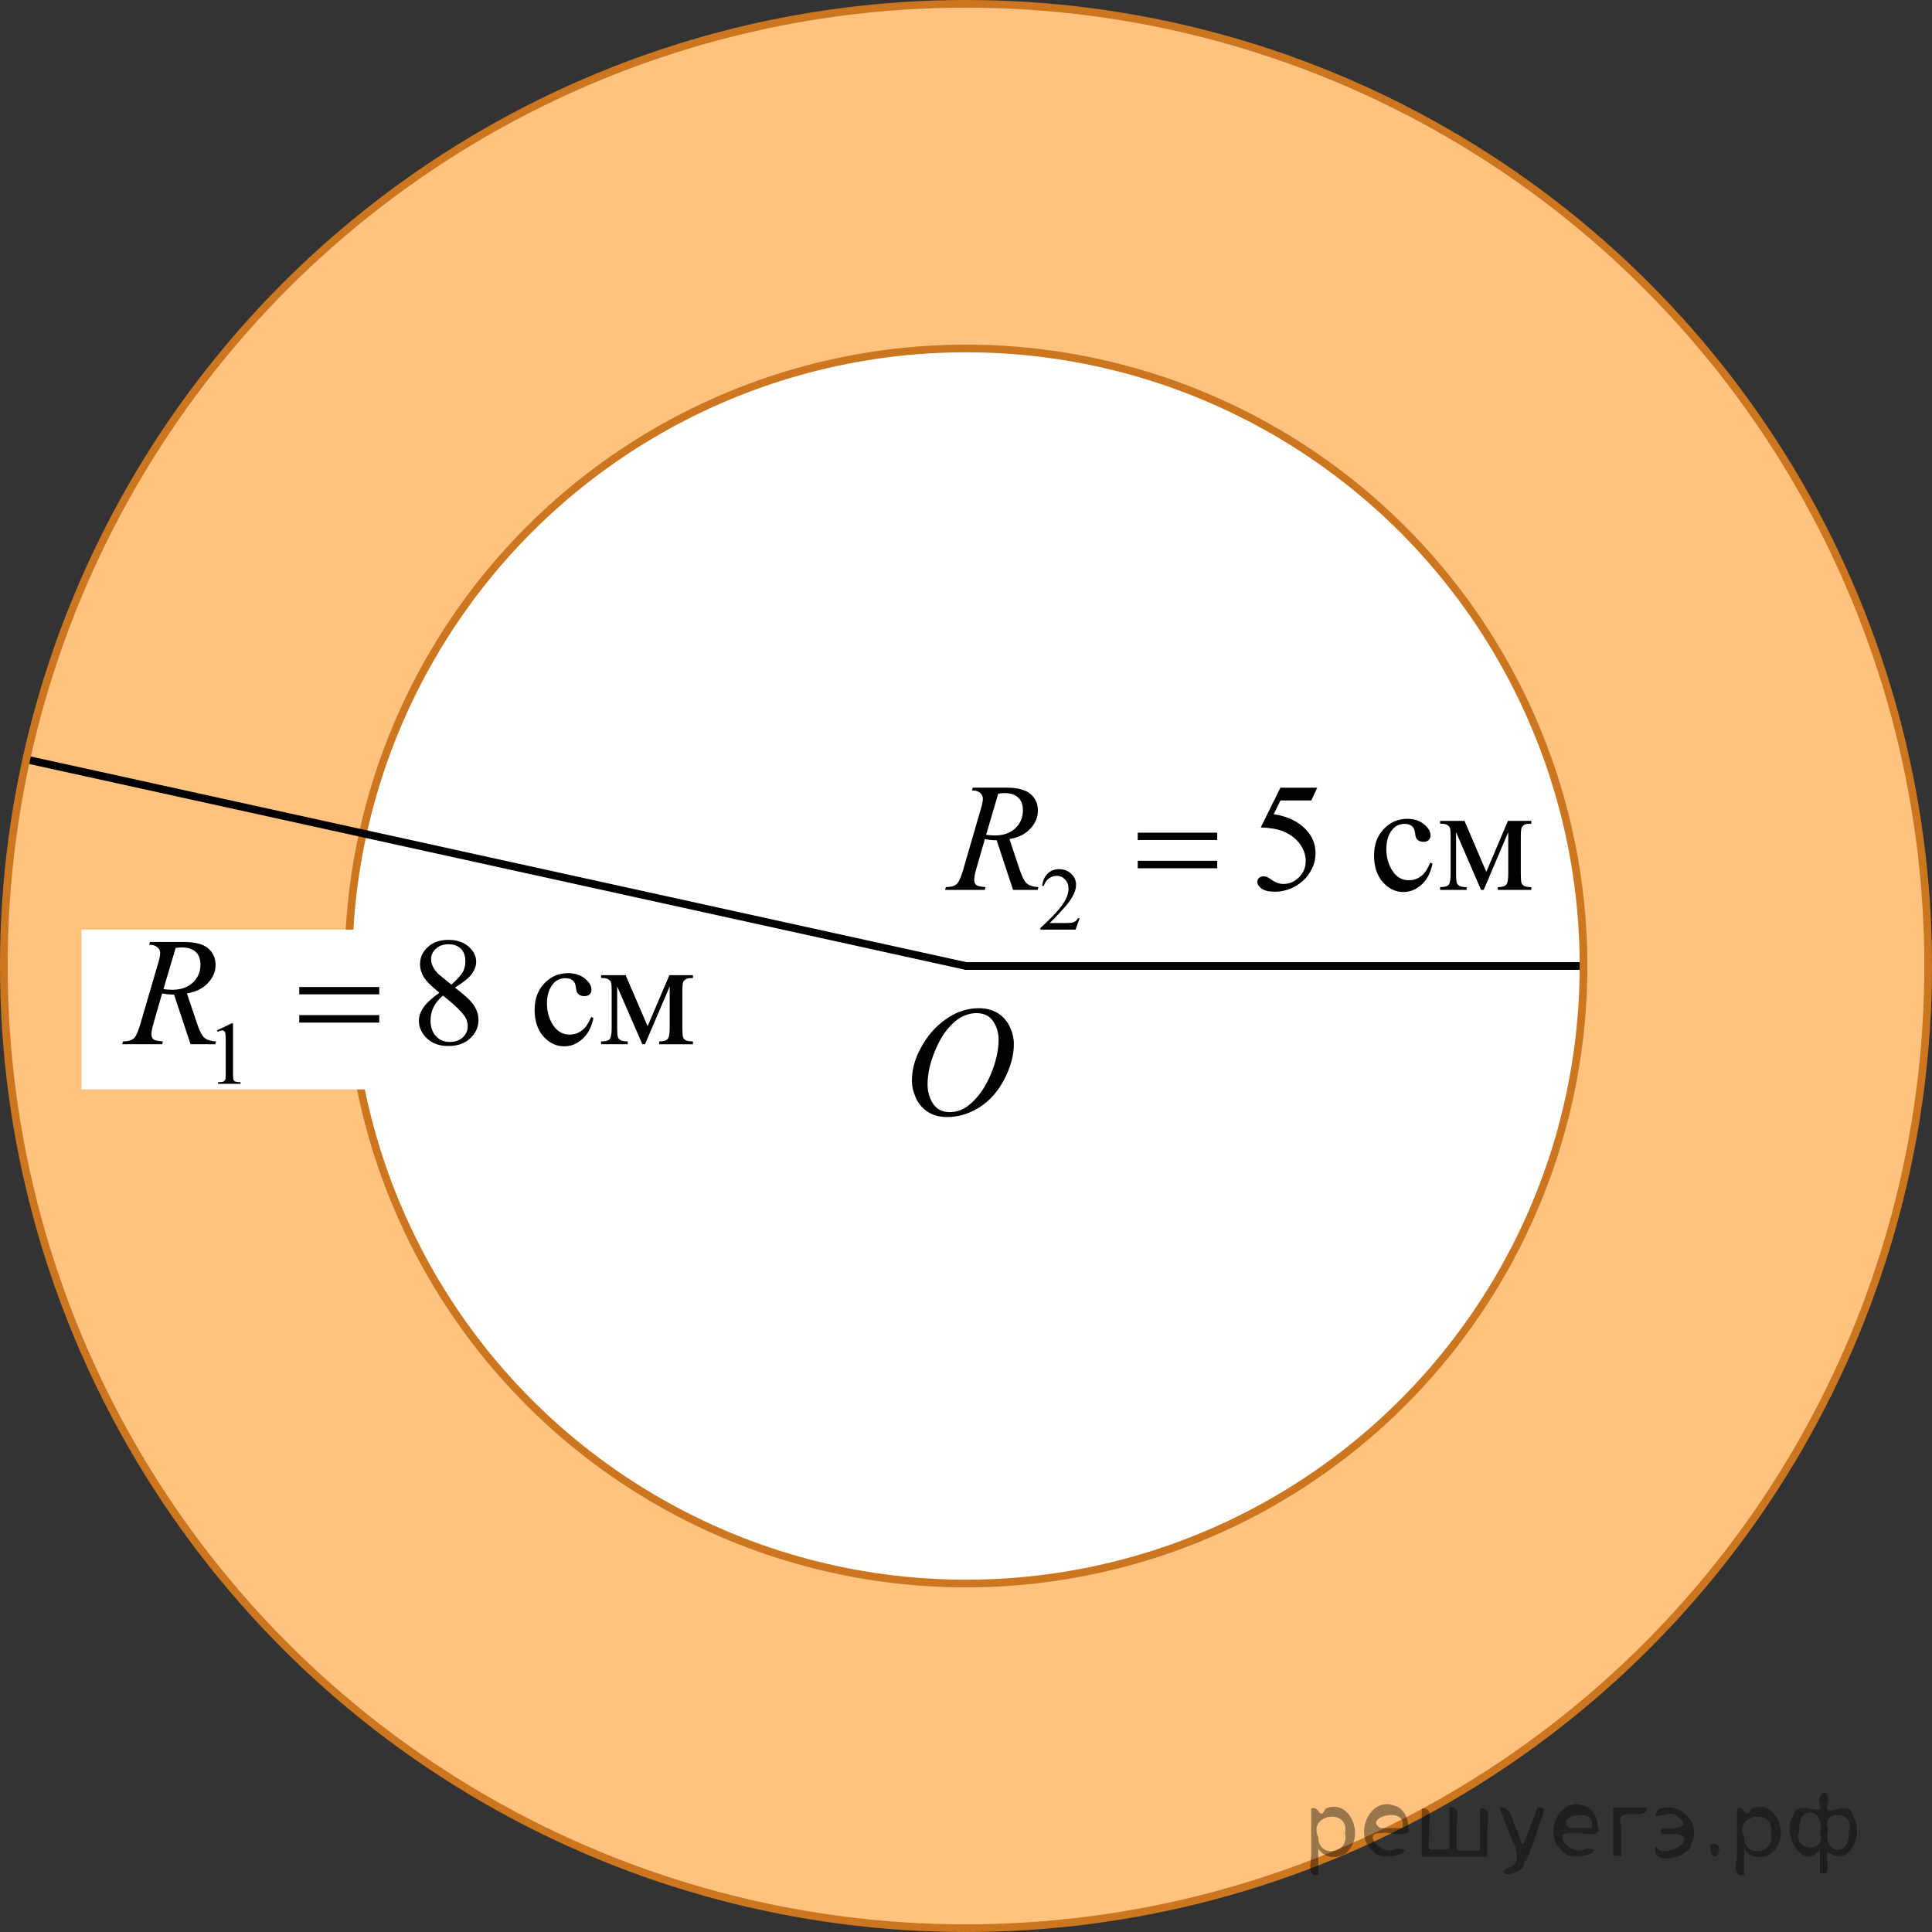 <?xml version="1.0" encoding="utf-8"?>
<!-- Generator: Adobe Illustrator 27.2.0, SVG Export Plug-In . SVG Version: 6.00 Build 0)  -->
<svg version="1.1" id="Слой_1" xmlns="http://www.w3.org/2000/svg" xmlns:xlink="http://www.w3.org/1999/xlink" x="0px" y="0px"
	 width="188.75px" height="188.75px" viewBox="0 0 188.75 188.75" enable-background="new 0 0 188.75 188.75" xml:space="preserve">
<rect x="0" y="0" width="188.75" height="188.75" fill="#333333" stroke="none"/>
<circle fill="#FFFFFF" cx="94.375" cy="94.375" r="94"/>
<circle opacity="0.5" fill="#FF8800" cx="94.375" cy="94.375" r="94"/>
<circle fill="#FFFFFF" cx="94.375" cy="94.375" r="60.33"/>
<line fill="none" stroke="#000000" stroke-width="0.75" stroke-linecap="round" stroke-linejoin="round" stroke-miterlimit="10" x1="94.375" y1="94.375" x2="154.705" y2="94.375"/>
<g>
	<g>
		<g>
			<g>
				<g>
					<g>
						<g>
							<g>
								<g>
									<g>
										<g>
											<g>
												<g>
													<g>
														<g>
															<g>
																<g>
																	<g>
																		<g>
																			<g>
																				<g>
																					<g>
																						<g>
																							<g>
																								<g>
																									<defs>
																										<rect id="SVGID_1_" x="86.12" y="94.942" width="16.511" height="18.146"/>
																									</defs>
																									<clipPath id="SVGID_00000083791846129124549080000018159976098930137523_">
																										<use xlink:href="#SVGID_1_"  overflow="visible"/>
																									</clipPath>
																									<g clip-path="url(#SVGID_00000083791846129124549080000018159976098930137523_)">
																										<g enable-background="new    ">
																											<path d="M95.644,98.499c0.665,0,1.253,0.146,1.766,0.44c0.512,0.292,0.914,0.725,1.205,1.297
																												c0.29,0.572,0.435,1.166,0.435,1.78c0,1.09-0.311,2.233-0.935,3.43
																												c-0.623,1.197-1.437,2.111-2.441,2.741c-1.005,0.63-2.044,0.944-3.118,0.944
																												c-0.773,0-1.419-0.174-1.939-0.521c-0.52-0.347-0.904-0.806-1.153-1.375
																												c-0.248-0.57-0.373-1.122-0.373-1.657c0-0.95,0.225-1.889,0.676-2.815
																												s0.989-1.702,1.615-2.324c0.625-0.622,1.292-1.101,2.002-1.435S94.846,98.499,95.644,98.499z
																												 M95.393,98.98c-0.493,0-0.974,0.124-1.444,0.371c-0.471,0.247-0.938,0.652-1.4,1.215
																												c-0.463,0.561-0.879,1.298-1.248,2.208c-0.453,1.119-0.68,2.177-0.68,3.171
																												c0,0.71,0.18,1.338,0.54,1.886c0.359,0.547,0.911,0.821,1.655,0.821
																												c0.448,0,0.888-0.113,1.319-0.338c0.431-0.225,0.88-0.609,1.348-1.154
																												c0.586-0.685,1.079-1.559,1.478-2.62c0.399-1.062,0.599-2.054,0.599-2.973
																												c0-0.68-0.18-1.281-0.54-1.804C96.659,99.241,96.117,98.98,95.393,98.98z"/>
																										</g>
																									</g>
																								</g>
																							</g>
																						</g>
																					</g>
																				</g>
																			</g>
																		</g>
																	</g>
																</g>
															</g>
														</g>
													</g>
												</g>
											</g>
										</g>
									</g>
								</g>
							</g>
						</g>
					</g>
				</g>
			</g>
		</g>
	</g>
</g>
<g>
	<g>
		<defs>
			
				<rect id="SVGID_00000154413360764882929860000016607351650214068403_" x="89.688" y="71.784" width="63.094" height="21.694"/>
		</defs>
		<clipPath id="SVGID_00000017503313069740454910000016400422948254646190_">
			<use xlink:href="#SVGID_00000154413360764882929860000016607351650214068403_"  overflow="visible"/>
		</clipPath>
		<g clip-path="url(#SVGID_00000017503313069740454910000016400422948254646190_)">
		</g>
	</g>
	<g>
		<defs>
			<polygon id="SVGID_00000062178739788057445950000018299654278256011666_" points="89.702,93.808 153.044,93.808 
				153.044,71.866 89.702,71.866 89.702,93.808 			"/>
		</defs>
		<clipPath id="SVGID_00000026126692982134215600000005009672827007536808_">
			<use xlink:href="#SVGID_00000062178739788057445950000018299654278256011666_"  overflow="visible"/>
		</clipPath>
		<g clip-path="url(#SVGID_00000026126692982134215600000005009672827007536808_)">
			<path d="M105.48,89.707l-0.407,1.114h-3.429V90.663c1.009-0.916,1.719-1.665,2.131-2.245
				c0.411-0.581,0.617-1.111,0.617-1.593c0-0.367-0.113-0.669-0.339-0.904c-0.226-0.236-0.496-0.354-0.81-0.354
				c-0.285,0-0.542,0.083-0.769,0.249c-0.227,0.167-0.395,0.411-0.503,0.732h-0.159
				c0.071-0.526,0.255-0.931,0.551-1.212c0.296-0.282,0.665-0.423,1.108-0.423c0.472,0,0.865,0.15,1.181,0.452
				s0.474,0.657,0.474,1.067c0,0.293-0.068,0.586-0.206,0.88c-0.211,0.461-0.554,0.948-1.028,1.464
				c-0.712,0.774-1.156,1.241-1.333,1.4h1.518c0.309,0,0.524-0.012,0.649-0.034
				c0.124-0.023,0.236-0.069,0.336-0.139c0.101-0.07,0.188-0.169,0.262-0.297H105.48z"/>
		</g>
		<g clip-path="url(#SVGID_00000026126692982134215600000005009672827007536808_)">
			<path d="M128.687,76.953l-0.577,1.252h-3.018l-0.658,1.341c1.307,0.191,2.342,0.675,3.106,1.451
				c0.655,0.668,0.983,1.453,0.983,2.357c0,0.525-0.107,1.011-0.321,1.458c-0.215,0.447-0.484,0.827-0.81,1.142
				c-0.325,0.315-0.688,0.567-1.087,0.759c-0.567,0.27-1.148,0.405-1.745,0.405c-0.602,0-1.039-0.102-1.312-0.306
				c-0.274-0.204-0.411-0.429-0.411-0.674c0-0.138,0.057-0.26,0.17-0.365s0.257-0.158,0.43-0.158
				c0.128,0,0.24,0.019,0.336,0.059c0.097,0.04,0.261,0.141,0.492,0.303c0.37,0.255,0.744,0.383,1.124,0.383
				c0.577,0,1.084-0.218,1.52-0.652c0.436-0.435,0.655-0.963,0.655-1.587c0-0.605-0.195-1.168-0.585-1.69
				c-0.39-0.523-0.927-0.927-1.612-1.211c-0.537-0.221-1.27-0.349-2.196-0.383l1.923-3.881H128.687z"/>
		</g>
		<g clip-path="url(#SVGID_00000026126692982134215600000005009672827007536808_)">
			<path d="M139.951,84.377c-0.183,0.889-0.54,1.572-1.072,2.052c-0.533,0.478-1.122,0.718-1.768,0.718
				c-0.769,0-1.44-0.321-2.012-0.965c-0.572-0.644-0.858-1.513-0.858-2.607c0-1.06,0.317-1.922,0.95-2.585
				c0.634-0.663,1.395-0.994,2.282-0.994c0.665,0,1.213,0.175,1.642,0.526s0.644,0.716,0.644,1.094
				c0,0.187-0.06,0.337-0.182,0.453c-0.12,0.116-0.289,0.174-0.506,0.174c-0.291,0-0.511-0.094-0.658-0.28
				c-0.084-0.103-0.14-0.299-0.167-0.589c-0.027-0.29-0.127-0.511-0.3-0.663c-0.172-0.147-0.411-0.221-0.717-0.221
				c-0.493,0-0.891,0.182-1.19,0.545c-0.399,0.481-0.6,1.117-0.6,1.907c0,0.806,0.198,1.517,0.596,2.133
				c0.397,0.616,0.933,0.924,1.608,0.924c0.483,0,0.917-0.164,1.302-0.493c0.272-0.226,0.535-0.636,0.791-1.23
				L139.951,84.377z"/>
			<path d="M145.206,85.18l2.115-4.986h2.285v0.28c-0.335,0-0.558,0.033-0.669,0.1s-0.198,0.148-0.263,0.247
				c-0.064,0.099-0.096,0.417-0.096,0.958v3.58c0,0.467,0.023,0.768,0.07,0.902s0.143,0.237,0.288,0.306
				c0.145,0.069,0.368,0.103,0.669,0.103v0.273h-3.276v-0.273c0.404,0,0.676-0.075,0.814-0.225
				c0.139-0.15,0.208-0.513,0.208-1.087v-4.058l-2.397,5.642h-0.259l-2.441-5.642v4.058
				c0,0.467,0.025,0.768,0.074,0.902c0.05,0.135,0.145,0.237,0.288,0.306c0.144,0.069,0.365,0.103,0.666,0.103
				v0.273h-2.589v-0.273c0.44,0,0.72-0.08,0.844-0.239c0.123-0.16,0.185-0.518,0.185-1.072v-3.58
				c0-0.525-0.027-0.836-0.081-0.932c-0.055-0.096-0.139-0.182-0.252-0.258s-0.345-0.114-0.695-0.114v-0.28h2.382
				L145.206,85.18z"/>
		</g>
		<g clip-path="url(#SVGID_00000026126692982134215600000005009672827007536808_)">
			<path d="M98.973,86.94l-1.605-4.854c-0.375,0.005-0.76-0.031-1.154-0.11L95.349,84.996
				c-0.113,0.393-0.17,0.724-0.17,0.994c0,0.206,0.071,0.368,0.214,0.486c0.108,0.088,0.404,0.151,0.888,0.191
				l-0.066,0.273h-3.883l0.081-0.273c0.365-0.015,0.611-0.052,0.74-0.11c0.202-0.084,0.35-0.197,0.443-0.339
				c0.158-0.231,0.323-0.639,0.496-1.223l1.752-6.033c0.119-0.403,0.178-0.714,0.178-0.935
				c0-0.226-0.092-0.417-0.277-0.575c-0.185-0.157-0.45-0.233-0.795-0.228l0.089-0.273h3.269
				c1.095,0,1.884,0.206,2.367,0.619c0.483,0.412,0.725,0.955,0.725,1.628c0,0.643-0.248,1.231-0.743,1.764
				c-0.495,0.533-1.175,0.87-2.037,1.013l0.976,2.924c0.237,0.718,0.474,1.184,0.71,1.4
				c0.237,0.216,0.619,0.339,1.147,0.368l-0.081,0.273H98.973z M96.34,81.556c0.315,0.044,0.597,0.066,0.843,0.066
				c0.849,0,1.519-0.235,2.012-0.704s0.74-1.052,0.74-1.75c0-0.545-0.154-0.962-0.463-1.252
				c-0.308-0.29-0.77-0.435-1.387-0.435c-0.157,0-0.345,0.019-0.561,0.059L96.34,81.556z"/>
		</g>
		<g clip-path="url(#SVGID_00000026126692982134215600000005009672827007536808_)">
			<path d="M111.152,81.35h7.766v0.715h-7.766V81.35z M111.152,84.097h7.766v0.73h-7.766V84.097z"/>
		</g>
	</g>
</g>
<circle fill="none" stroke="#CC761F" stroke-width="0.75" stroke-linecap="round" stroke-linejoin="round" cx="94.375" cy="94.375" r="60.33"/>
<line fill="none" stroke="#000000" stroke-width="0.75" stroke-linecap="round" stroke-linejoin="round" stroke-miterlimit="10" x1="2.555" y1="74.19" x2="94.375" y2="94.375"/>
<circle fill="none" stroke="#CC761F" stroke-width="0.75" stroke-linecap="round" stroke-linejoin="round" cx="94.375" cy="94.375" r="94"/>
<rect x="7.963" y="90.821" fill="#FFFFFF" width="59.739" height="15.606"/>
<g>
	<g>
		<defs>
			<rect id="SVGID_00000142872060906220502290000010377619537928679095_" x="9.35" y="87.133" width="62.1" height="21.694"/>
		</defs>
		<clipPath id="SVGID_00000022556702390084679100000001411009855501965996_">
			<use xlink:href="#SVGID_00000142872060906220502290000010377619537928679095_"  overflow="visible"/>
		</clipPath>
		<g clip-path="url(#SVGID_00000022556702390084679100000001411009855501965996_)">
		</g>
	</g>
	<g>
		<defs>
			<polygon id="SVGID_00000088810989839745220500000011099671137103874707_" points="9.295,108.882 71.671,108.882 
				71.671,86.94 9.295,86.94 9.295,108.882 			"/>
		</defs>
		<clipPath id="SVGID_00000064352681999230333140000015290010745797523083_">
			<use xlink:href="#SVGID_00000088810989839745220500000011099671137103874707_"  overflow="visible"/>
		</clipPath>
		<g clip-path="url(#SVGID_00000064352681999230333140000015290010745797523083_)">
			<path d="M21.198,100.667l1.424-0.688h0.143v4.888c0,0.324,0.014,0.526,0.041,0.606
				c0.027,0.079,0.084,0.141,0.171,0.184c0.086,0.042,0.262,0.066,0.526,0.072v0.158h-2.201v-0.158
				c0.276-0.006,0.455-0.029,0.535-0.07c0.081-0.041,0.137-0.097,0.169-0.167c0.031-0.069,0.047-0.277,0.047-0.625
				v-3.125c0-0.421-0.015-0.691-0.043-0.81c-0.021-0.092-0.057-0.158-0.11-0.201
				c-0.053-0.042-0.117-0.064-0.191-0.064c-0.106,0-0.255,0.044-0.444,0.132L21.198,100.667z"/>
		</g>
		<g clip-path="url(#SVGID_00000064352681999230333140000015290010745797523083_)">
			<path d="M42.926,96.986c-0.799-0.648-1.313-1.168-1.545-1.562c-0.231-0.393-0.346-0.8-0.346-1.223
				c0-0.648,0.253-1.207,0.759-1.676c0.507-0.469,1.179-0.703,2.018-0.703c0.815,0,1.47,0.219,1.966,0.655
				c0.496,0.438,0.744,0.935,0.744,1.495c0,0.373-0.134,0.754-0.401,1.142c-0.269,0.389-0.827,0.845-1.676,1.37
				c0.874,0.668,1.452,1.193,1.735,1.576c0.377,0.501,0.565,1.029,0.565,1.584c0,0.702-0.271,1.303-0.811,1.801
				c-0.541,0.499-1.251,0.748-2.129,0.748c-0.958,0-1.705-0.297-2.241-0.892c-0.427-0.477-0.641-0.997-0.641-1.562
				c0-0.441,0.15-0.88,0.451-1.315C41.674,97.992,42.191,97.512,42.926,96.986z M43.275,97.266
				c-0.411,0.344-0.717,0.718-0.915,1.123c-0.199,0.405-0.298,0.844-0.298,1.315c0,0.634,0.175,1.141,0.524,1.522
				c0.351,0.381,0.796,0.57,1.337,0.57c0.536,0,0.965-0.149,1.288-0.449c0.322-0.299,0.483-0.662,0.483-1.09
				c0-0.353-0.094-0.67-0.283-0.95C45.06,98.786,44.348,98.106,43.275,97.266z M44.095,96.198
				c0.596-0.53,0.973-0.949,1.132-1.256c0.158-0.307,0.238-0.654,0.238-1.042c0-0.516-0.146-0.92-0.44-1.212
				s-0.692-0.439-1.198-0.439c-0.507,0-0.919,0.145-1.236,0.435c-0.317,0.29-0.477,0.629-0.477,1.017
				c0,0.256,0.065,0.511,0.197,0.767c0.132,0.255,0.319,0.498,0.562,0.729L44.095,96.198z"/>
		</g>
		<g clip-path="url(#SVGID_00000064352681999230333140000015290010745797523083_)">
			<path d="M57.977,99.454c-0.184,0.889-0.543,1.572-1.079,2.052c-0.536,0.478-1.13,0.718-1.779,0.718
				c-0.774,0-1.449-0.321-2.025-0.965s-0.863-1.513-0.863-2.607c0-1.06,0.318-1.923,0.956-2.586
				c0.638-0.662,1.403-0.994,2.297-0.994c0.67,0,1.222,0.176,1.653,0.526c0.432,0.352,0.647,0.716,0.647,1.094
				c0,0.188-0.06,0.338-0.183,0.453c-0.121,0.116-0.291,0.174-0.51,0.174c-0.293,0-0.514-0.094-0.663-0.28
				c-0.084-0.103-0.14-0.3-0.167-0.589c-0.027-0.29-0.128-0.511-0.302-0.663
				c-0.174-0.147-0.414-0.222-0.722-0.222c-0.497,0-0.896,0.183-1.199,0.546c-0.401,0.48-0.603,1.117-0.603,1.907
				c0,0.806,0.199,1.517,0.599,2.133s0.94,0.924,1.62,0.924c0.486,0,0.923-0.164,1.31-0.493
				c0.273-0.226,0.539-0.636,0.797-1.23L57.977,99.454z"/>
			<path d="M63.269,100.257l2.13-4.986h2.3v0.279c-0.337,0-0.561,0.033-0.674,0.1
				c-0.111,0.066-0.199,0.148-0.264,0.247s-0.097,0.417-0.097,0.957v3.58c0,0.467,0.023,0.768,0.07,0.902
				s0.144,0.237,0.29,0.306c0.146,0.069,0.371,0.103,0.674,0.103v0.273h-3.298v-0.273
				c0.407,0,0.68-0.075,0.819-0.225c0.139-0.15,0.208-0.513,0.208-1.087v-4.059l-2.412,5.643h-0.261l-2.457-5.643
				v4.059c0,0.467,0.025,0.768,0.075,0.902c0.049,0.135,0.145,0.237,0.29,0.306
				c0.144,0.069,0.367,0.103,0.67,0.103v0.273h-2.606v-0.273c0.441,0,0.725-0.08,0.849-0.239
				c0.124-0.16,0.185-0.518,0.185-1.072v-3.58c0-0.525-0.027-0.836-0.081-0.932
				c-0.055-0.096-0.14-0.182-0.254-0.258s-0.347-0.114-0.699-0.114v-0.279h2.397L63.269,100.257z"/>
		</g>
		<g clip-path="url(#SVGID_00000064352681999230333140000015290010745797523083_)">
			<path d="M18.617,102.017l-1.616-4.854c-0.377,0.005-0.764-0.031-1.161-0.11l-0.871,3.021
				c-0.114,0.393-0.171,0.724-0.171,0.994c0,0.206,0.071,0.368,0.216,0.486c0.109,0.088,0.407,0.151,0.894,0.191
				l-0.067,0.273h-3.908l0.082-0.273c0.367-0.015,0.615-0.052,0.744-0.11c0.203-0.084,0.352-0.197,0.446-0.339
				c0.159-0.231,0.325-0.639,0.499-1.223l1.765-6.033c0.119-0.402,0.179-0.714,0.179-0.935
				c0-0.226-0.093-0.417-0.279-0.574s-0.453-0.233-0.801-0.229l0.09-0.273h3.291c1.102,0,1.895,0.206,2.382,0.619
				c0.486,0.412,0.73,0.955,0.73,1.628c0,0.643-0.249,1.23-0.748,1.764s-1.183,0.87-2.051,1.013l0.982,2.924
				c0.238,0.718,0.477,1.184,0.715,1.4c0.238,0.216,0.623,0.339,1.154,0.368l-0.082,0.273H18.617z M15.967,96.633
				c0.317,0.044,0.601,0.066,0.849,0.066c0.854,0,1.528-0.234,2.025-0.703c0.496-0.469,0.744-1.053,0.744-1.75
				c0-0.545-0.155-0.962-0.466-1.252c-0.31-0.29-0.775-0.435-1.395-0.435c-0.159,0-0.348,0.019-0.565,0.059
				L15.967,96.633z"/>
		</g>
		<g clip-path="url(#SVGID_00000064352681999230333140000015290010745797523083_)">
			<path d="M29.235,96.427h7.817v0.715h-7.817V96.427z M29.235,99.174h7.817v0.73h-7.817V99.174z"/>
		</g>
	</g>
</g>
<g style="stroke:none;fill:#000;fill-opacity:0.4" > <path d="m 128.8,180.7 c 0,0.8 0,1.6 0,2.5 -1.3,0.2 -0.6,-1.5 -0.7,-2.3 0,-1.4 0,-2.8 0,-4.2 0.8,-0.4 0.8,1.3 1.4,0.0 2.2,-1.0 3.7,2.2 2.4,3.9 -0.6,1.0 -2.4,1.2 -3.1,0.0 z m 2.6,-1.6 c 0.5,-2.5 -3.7,-1.9 -2.6,0.4 0.0,2.1 3.1,1.6 2.6,-0.4 z" /> <path d="m 137.7,178.8 c -0.4,0.8 -1.9,0.1 -2.8,0.3 -2.0,-0.1 0.3,2.4 1.5,1.5 2.5,0.0 -1.4,1.6 -2.3,0.2 -1.9,-1.5 -0.3,-5.3 2.1,-4.4 0.9,0.2 1.4,1.2 1.4,2.2 z m -0.7,-0.2 c 0.6,-2.3 -4.0,-1.0 -2.1,0.0 0.7,0 1.4,-0.0 2.1,-0.0 z" /> <path d="m 142.6,180.8 c 0.6,0 1.3,0 2.0,0 0,-1.3 0,-2.7 0,-4.1 1.3,-0.2 0.6,1.5 0.7,2.3 0,0.8 0,1.6 0,2.4 -2.1,0 -4.2,0 -6.4,0 0,-1.5 0,-3.1 0,-4.7 1.3,-0.2 0.6,1.5 0.7,2.3 0.1,0.5 -0.2,1.6 0.2,1.7 0.5,-0.1 1.6,0.2 1.8,-0.2 0,-1.3 0,-2.6 0,-3.9 1.3,-0.2 0.6,1.5 0.7,2.3 0,0.5 0,1.1 0,1.7 z" /> <path d="m 148.9,181.8 c 0.3,1.4 -3.0,1.7 -1.7,0.7 1.5,-0.2 1.0,-1.9 0.5,-2.8 -0.4,-1.0 -0.8,-2.0 -1.2,-3.1 1.2,-0.2 1.2,1.4 1.7,2.2 0.2,0.2 0.4,1.9 0.7,1.2 0.4,-1.1 0.9,-2.2 1.3,-3.4 1.4,-0.2 0.0,1.5 -0.0,2.3 -0.3,0.9 -0.7,1.9 -1.1,2.9 z" /> <path d="m 156.2,178.8 c -0.4,0.8 -1.9,0.1 -2.8,0.3 -2.0,-0.1 0.3,2.4 1.5,1.5 2.5,0.0 -1.4,1.6 -2.3,0.2 -1.9,-1.5 -0.3,-5.3 2.1,-4.4 0.9,0.2 1.4,1.2 1.4,2.2 z m -0.7,-0.2 c 0.6,-2.3 -4.0,-1.0 -2.1,0.0 0.7,0 1.4,-0.0 2.1,-0.0 z" /> <path d="m 157.6,181.3 c 0,-1.5 0,-3.1 0,-4.7 1.1,0 2.2,0 3.3,0 0.0,1.5 -3.3,-0.4 -2.5,1.8 0,0.9 0,1.9 0,2.9 -0.2,0 -0.5,0 -0.7,0 z" /> <path d="m 161.8,180.4 c 0.7,1.4 4.2,-0.8 2.1,-1.2 -0.5,-0.1 -2.2,0.3 -1.5,-0.6 1.0,0.1 3.1,0.0 1.4,-1.2 -0.6,-0.7 -2.8,0.8 -1.8,-0.6 2.0,-0.9 4.2,1.2 3.3,3.2 -0.2,1.5 -3.5,2.3 -3.6,0.7 l 0,-0.1 0,-0.0 0,0 z" /> <path d="m 167.1,180.2 c 1.6,-0.5 0.6,2.3 -0.0,0.6 -0.0,-0.2 0.0,-0.4 0.0,-0.6 z" /> <path d="m 170.4,180.7 c 0,0.8 0,1.6 0,2.5 -1.3,0.2 -0.6,-1.5 -0.7,-2.3 0,-1.4 0,-2.8 0,-4.2 0.8,-0.4 0.8,1.3 1.4,0.0 2.2,-1.0 3.7,2.2 2.4,3.9 -0.6,1.0 -2.4,1.2 -3.1,0.0 z m 2.6,-1.6 c 0.5,-2.5 -3.7,-1.9 -2.6,0.4 0.0,2.1 3.1,1.6 2.6,-0.4 z" /> <path d="m 175.8,178.9 c -0.8,1.9 2.7,2.3 2.0,0.1 0.6,-2.4 -2.3,-2.7 -2.0,-0.1 z m 2.0,4.2 c 0,-0.8 0,-1.6 0,-2.4 -1.8,2.2 -3.8,-1.7 -2.6,-3.3 0.4,-1.8 3.0,0.3 2.6,-1.1 -0.4,-1.1 0.9,-1.8 0.8,-0.3 -0.7,2.2 2.1,-0.6 2.4,1.4 1.2,1.6 -0.3,5.2 -2.4,3.5 -0.4,0.6 0.6,2.5 -0.8,2.1 z m 2.8,-4.2 c 0.8,-1.9 -2.7,-2.3 -2.0,-0.1 -0.6,2.4 2.3,2.7 2.0,0.1 z" /> </g></svg>

<!--File created and owned by https://sdamgia.ru. Copying is prohibited. All rights reserved.-->
